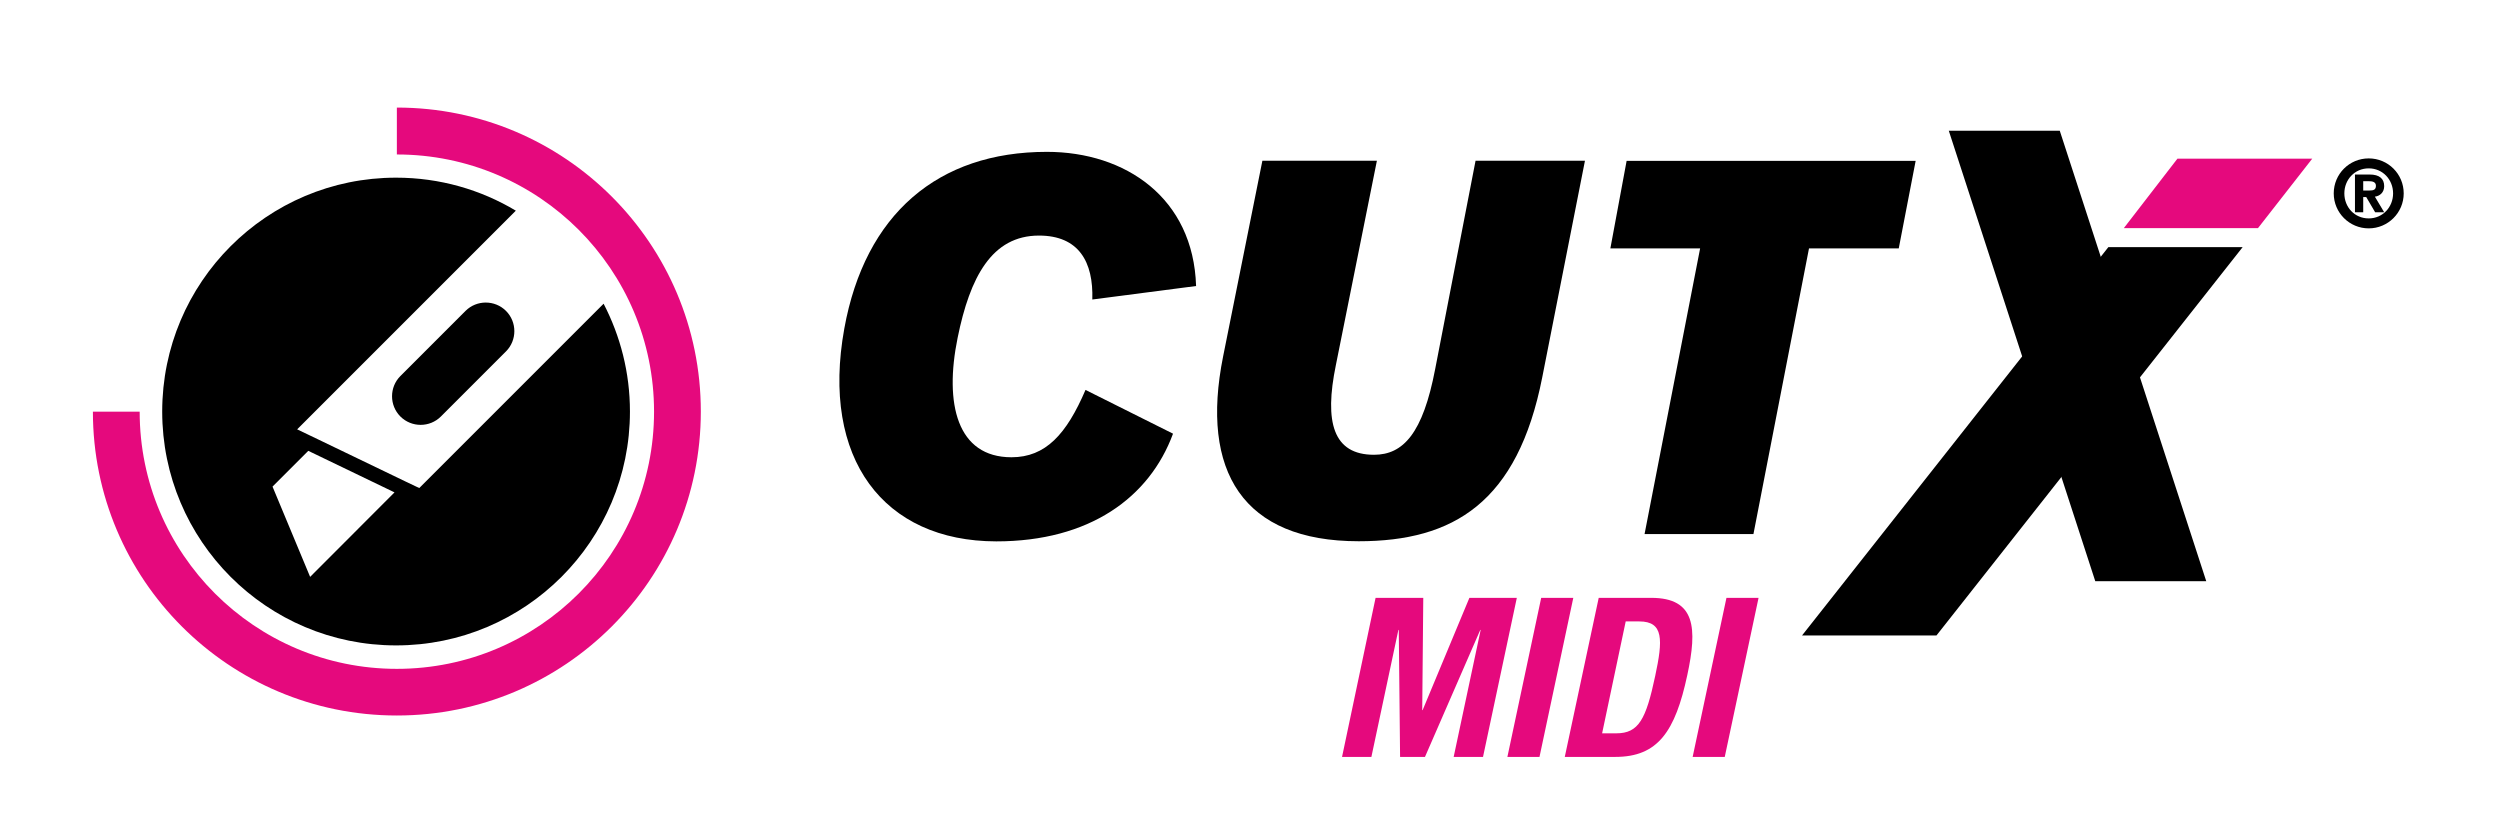 <?xml version="1.0" encoding="utf-8"?>
<!-- Generator: Adobe Illustrator 27.8.0, SVG Export Plug-In . SVG Version: 6.00 Build 0)  -->
<svg version="1.1" id="Ebene_1" xmlns="http://www.w3.org/2000/svg" xmlns:xlink="http://www.w3.org/1999/xlink" x="0px" y="0px"
	 viewBox="0 0 190.81 62.28" style="enable-background:new 0 0 190.81 62.28;" xml:space="preserve">
<style type="text/css">
	.st0{fill:#E5097D;}
</style>
<g>
	<g>
		<path d="M30.95,36.75l-6.58-3.17l-1.69-0.81l16.69-16.69c-2.67-1.6-5.8-2.52-9.14-2.52c-9.86,0-17.85,7.99-17.85,17.85
			c0,9.86,7.99,17.85,17.85,17.85c9.86,0,17.85-7.99,17.85-17.85c0-2.97-0.73-5.76-2.01-8.23L32,37.25L30.95,36.75z M23.67,44.03
			l-2.87-6.89l2.73-2.73l6.58,3.17L23.67,44.03z"/>
		<path d="M35.53,23.73l-4.97,4.97c-0.85,0.85-0.85,2.24,0,3.09c0.85,0.85,2.24,0.85,3.09,0l4.97-4.97c0.85-0.85,0.85-2.24,0-3.09
			C37.77,22.88,36.38,22.88,35.53,23.73z"/>
	</g>
	<path class="st0" d="M30.29,54.61c12.81,0,23.2-10.39,23.2-23.2S43.1,8.21,30.29,8.21v3.58c10.84,0,19.63,8.79,19.63,19.63
		s-8.79,19.63-19.63,19.63s-19.63-8.79-19.63-19.63H7.09C7.09,44.23,17.47,54.61,30.29,54.61z"/>
</g>
<g>
	<g>
		<path d="M64.44,25.08c1.58-8.74,7.15-13.49,15.46-13.49c6,0,11.18,3.51,11.39,10.24l-7.92,1.03c0.09-2.87-1.03-4.88-4.07-4.88
			c-3.6,0-5.27,3.17-6.21,7.8c-1.03,5.05-0.04,9.12,4.11,9.12c2.61,0,4.2-1.76,5.65-5.14l6.68,3.34c-1.8,4.88-6.38,8.22-13.49,8.22
			C67.44,41.31,62.64,35.02,64.44,25.08z"/>
		<path d="M93.35,27.22l3-14.95h8.74l-3.13,15.59c-0.9,4.37-0.21,6.85,2.91,6.85c2.23,0,3.73-1.63,4.67-6.55l3.08-15.89h8.35
			l-3.26,16.53c-1.88,9.55-6.77,12.51-14.01,12.51C94.85,41.31,91.6,35.96,93.35,27.22z"/>
		<path d="M124.15,12.28h22.06l-1.29,6.68h-6.85l-4.24,21.8h-8.31l4.24-21.8h-6.85L124.15,12.28z"/>
	</g>
	<polygon points="157.21,9.98 148.74,9.98 159.92,44.36 168.39,44.36 	"/>
	<polygon points="137.54,48.5 147.8,48.5 171.17,18.86 160.92,18.86 	"/>
	<polygon class="st0" points="166.19,12.11 162.1,17.41 172.34,17.41 176.48,12.11 	"/>
</g>
<g>
	<g>
		<path class="st0" d="M104.99,45.63h3.64l-0.08,8.57h0.03l3.57-8.57h3.62l-2.58,12.14h-2.24l2.06-9.69h-0.03l-4.22,9.69h-1.9
			l-0.1-9.69h-0.03l-2.06,9.69h-2.24L104.99,45.63z"/>
		<path class="st0" d="M115.05,57.77l2.58-12.14h2.45l-2.58,12.14H115.05z"/>
		<path class="st0" d="M122.02,45.63h4.01c3.4,0,3.52,2.33,2.75,5.9c-0.92,4.3-2.24,6.24-5.49,6.24h-3.86L122.02,45.63z
			 M122.28,55.97h1.09c1.7,0,2.26-1.07,2.96-4.37c0.59-2.75,0.66-4.17-1.21-4.17h-1.04L122.28,55.97z"/>
		<path class="st0" d="M129.19,57.77l2.58-12.14h2.45l-2.58,12.14H129.19z"/>
	</g>
</g>
<g>
	<path d="M180.79,12.09c1.48,0,2.67,1.19,2.67,2.67s-1.2,2.67-2.67,2.67s-2.67-1.19-2.67-2.67S179.31,12.09,180.79,12.09z
		 M180.79,16.67c1.07,0,1.86-0.86,1.86-1.91s-0.79-1.91-1.86-1.91s-1.86,0.86-1.86,1.91S179.71,16.67,180.79,16.67z M179.74,13.32
		h1.12c0.75,0,1.11,0.32,1.11,0.89c0,0.47-0.32,0.75-0.71,0.8l0.71,1.19h-0.69l-0.68-1.16h-0.23v1.16h-0.63V13.32z M180.38,14.54
		h0.48c0.28,0,0.48-0.05,0.48-0.36c0-0.32-0.31-0.35-0.55-0.35h-0.42V14.54z"/>
</g>
</svg>
